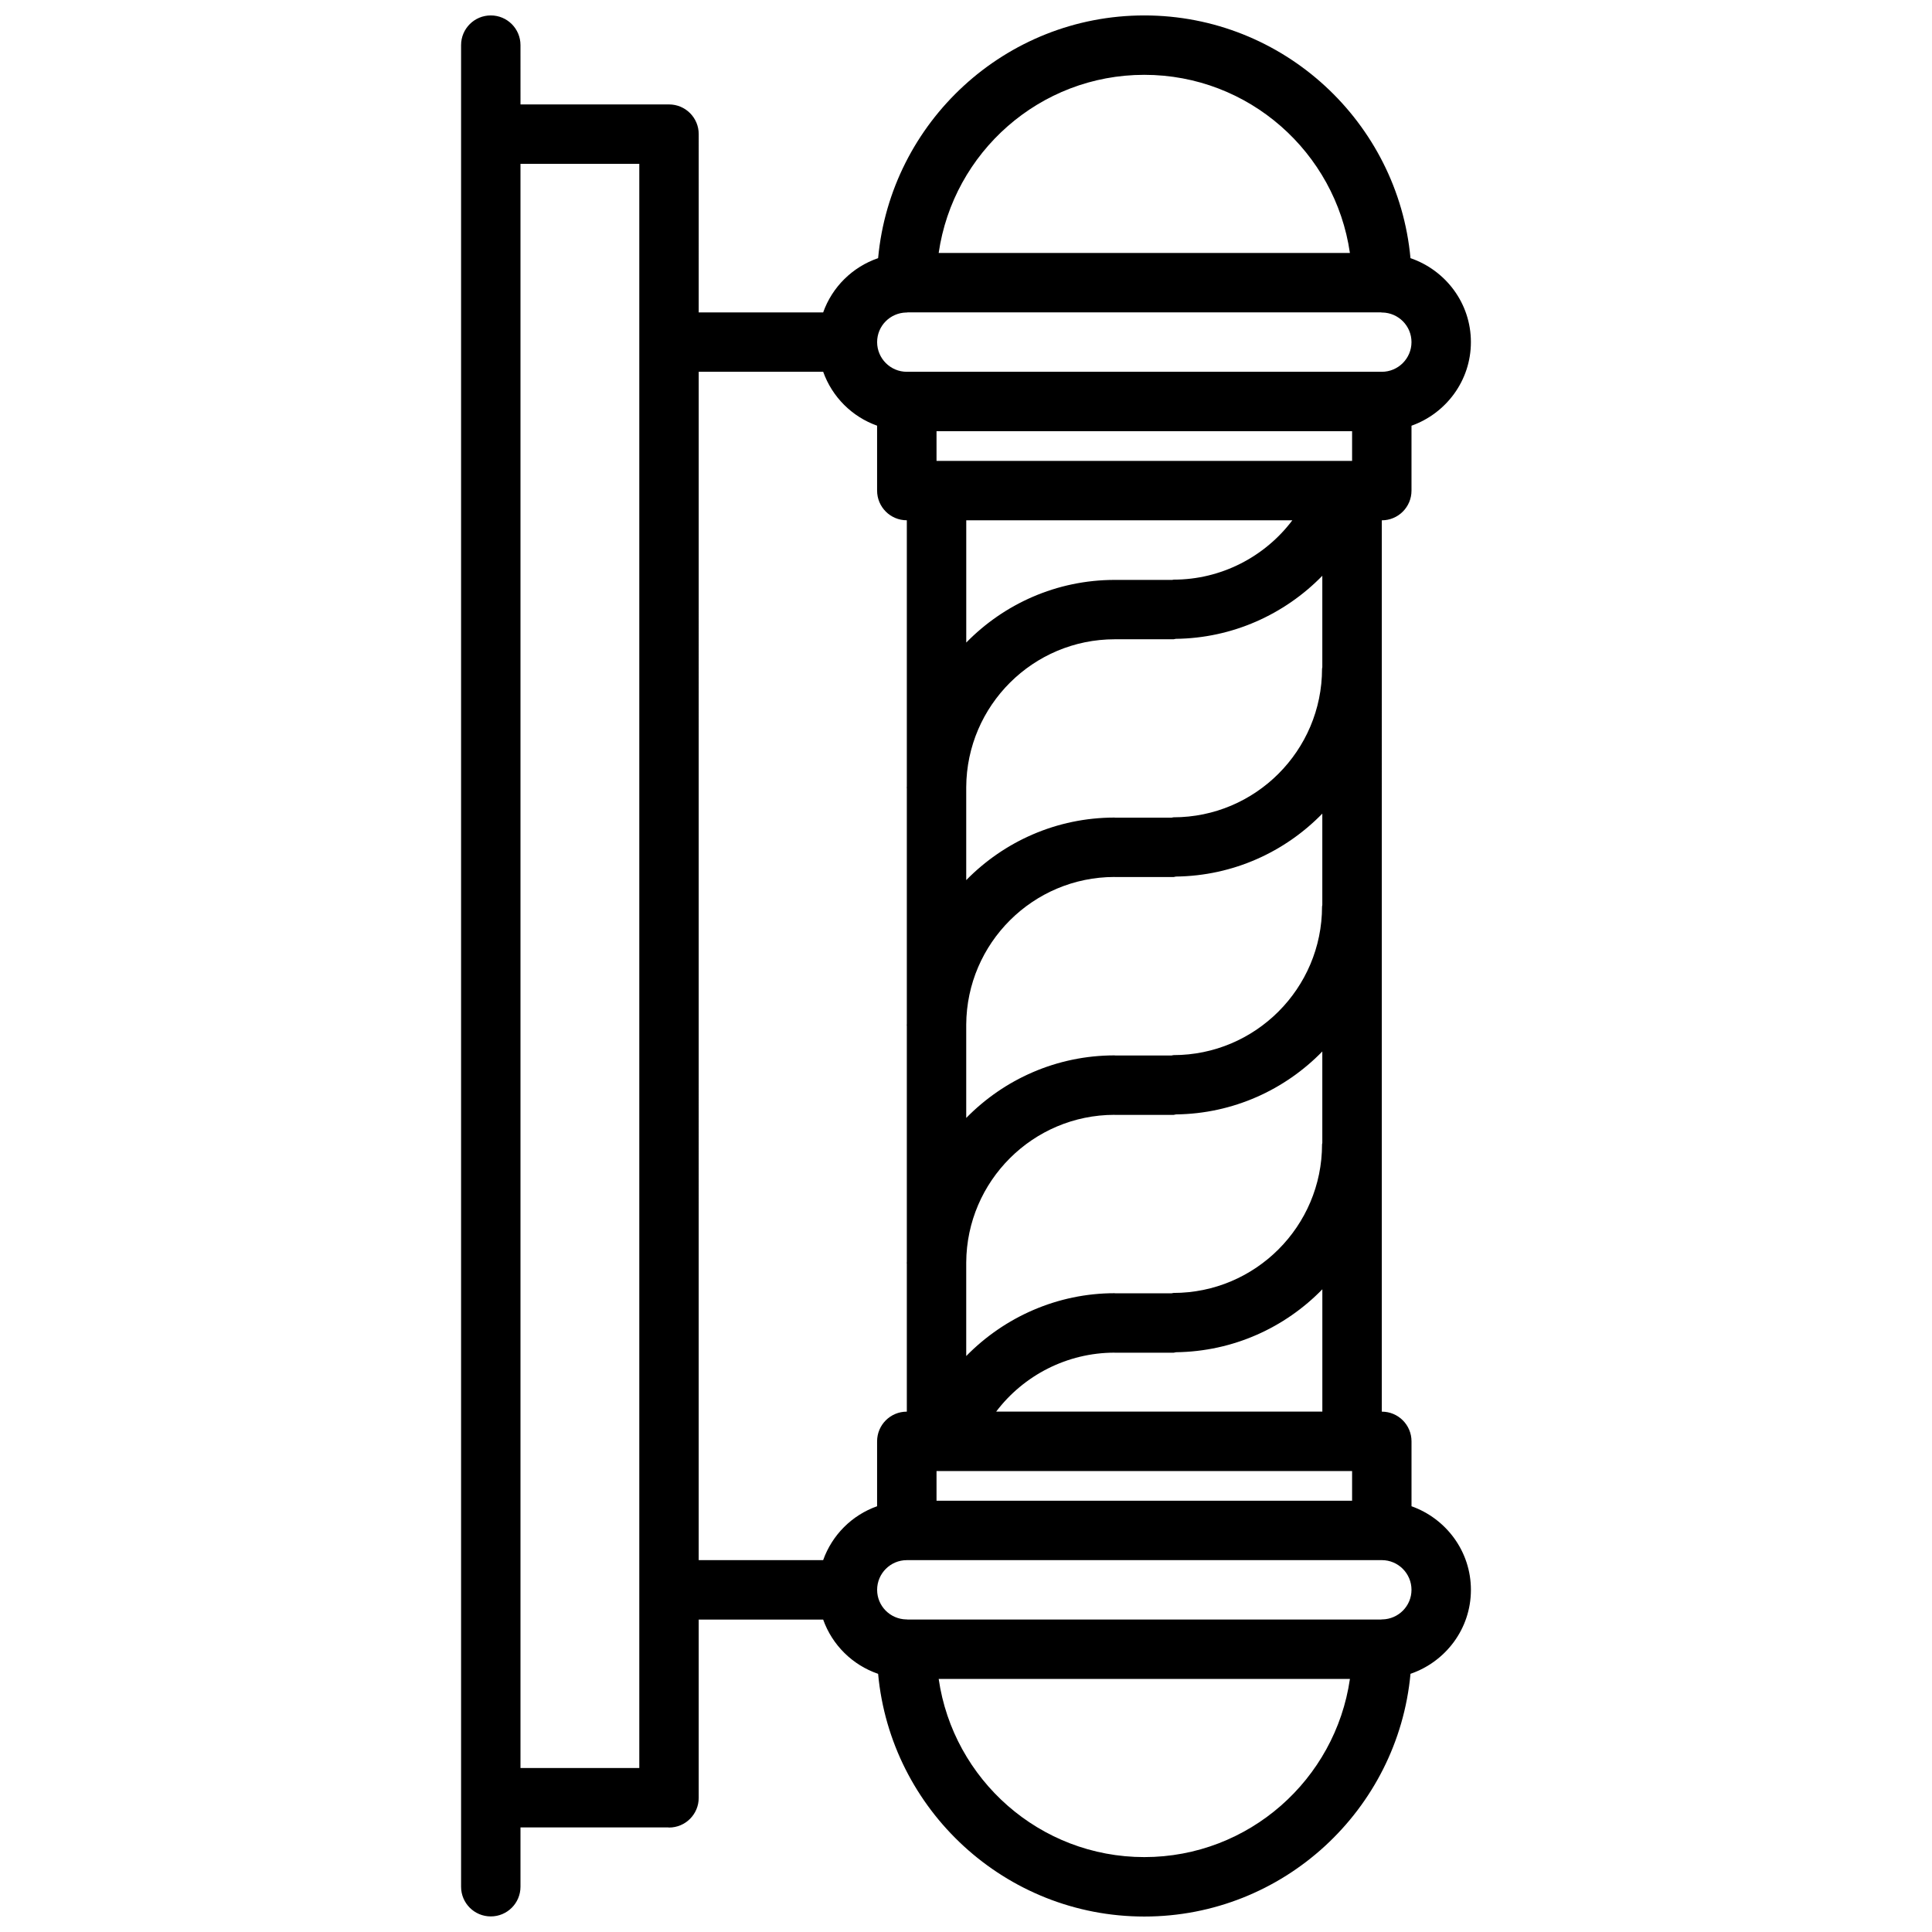 <?xml version="1.0" encoding="UTF-8"?>
<!-- Uploaded to: ICON Repo, www.svgrepo.com, Generator: ICON Repo Mixer Tools -->
<svg width="800px" height="800px" version="1.1" viewBox="144 144 512 512" xmlns="http://www.w3.org/2000/svg">
 <defs>
  <clipPath id="a">
   <path d="m266 148.09h268v503.81h-268z"/>
  </clipPath>
 </defs>
 <g clip-path="url(#a)">
  <path d="m510.19 281.89c4.352 0 7.871-3.519 7.871-7.871v-17.199c9.141-3.258 15.742-11.918 15.742-22.16 0-10.344-6.731-19.066-16.012-22.246-3.32-36.016-33.676-64.324-70.539-64.324-36.863 0-67.219 28.309-70.543 64.324-6.793 2.332-12.156 7.621-14.562 14.375h-32.984l0.004-47.242c0-4.352-3.519-7.871-7.871-7.871h-39.359l-0.004-15.715c0-4.352-3.519-7.871-7.871-7.871s-7.871 3.519-7.871 7.871v488.04c0 4.352 3.519 7.871 7.871 7.871s7.871-3.519 7.871-7.871v-15.711h39.203c0.055 0 0.102 0.031 0.156 0.031 4.352 0 7.871-3.519 7.871-7.871v-47.238h32.984c2.41 6.754 7.762 12.043 14.562 14.375 3.324 36.008 33.68 64.316 70.543 64.316 36.863 0 67.219-28.309 70.543-64.324 9.281-3.18 16.012-11.902 16.012-22.246 0-10.25-6.606-18.902-15.742-22.16v-17.199c0-4.352-3.519-7.871-7.871-7.871h-0.008zm-196.77 283.4c0 0.016-0.008 0.023-0.008 0.039 0 0.016 0.008 0.023 0.008 0.039v47.168h-31.488v-425.12h31.488zm133.83-401.46c27.703 0 50.633 20.555 54.488 47.207l-108.98 0.004c3.856-26.656 26.785-47.211 54.488-47.211zm-85.105 393.62h-32.984l0.004-314.93h32.984c2.379 6.668 7.621 11.918 14.289 14.289v17.199c0 4.352 3.519 7.871 7.871 7.871h0.008v70.469c0 0.156-0.023 0.301-0.023 0.457 0 0.039 0.023 0.078 0.023 0.117v62.379c0 0.156-0.023 0.301-0.023 0.457 0 0.039 0.023 0.078 0.023 0.117v62.457c0 0.156-0.023 0.301-0.023 0.457 0 0.039 0.023 0.078 0.023 0.117v39.195h-0.008c-4.352 0-7.871 3.519-7.871 7.871v17.199c-6.672 2.356-11.914 7.609-14.293 14.273zm85.105 78.699c-27.703 0-50.633-20.555-54.488-47.207h108.98c-3.859 26.652-26.797 47.207-54.492 47.207zm62.938-78.699c4.344 0 7.871 3.527 7.871 7.871 0 4.289-3.449 7.754-7.723 7.84-0.031 0-0.055-0.016-0.086-0.016-0.078 0-0.148 0.047-0.227 0.047l-125.54 0.004c-0.086 0-0.156-0.047-0.227-0.047-0.031 0-0.055 0.016-0.086 0.016-4.273-0.086-7.723-3.551-7.723-7.84 0-4.344 3.527-7.871 7.871-7.871zm-15.832-110.19c0 21.719-17.664 39.383-39.383 39.383-0.164 0-0.301 0.086-0.465 0.094h-15.012c-0.039 0-0.078-0.023-0.117-0.023-15.121 0-29.156 6.289-39.32 16.648v-24.812c0.133-21.562 17.68-39.086 39.273-39.109 0.031 0 0.055 0.016 0.086 0.016h15.586c0.219 0 0.41-0.109 0.621-0.125 15.199-0.18 28.922-6.543 38.801-16.68v24.223c0 0.145-0.07 0.246-0.07 0.387zm0.078 38.414v32.418h-86.441c7.297-9.637 18.828-15.609 31.34-15.625 0.031 0 0.062 0.016 0.094 0.016h15.586c0.219 0 0.41-0.109 0.621-0.125 15.203-0.191 28.922-6.543 38.801-16.684zm-0.078-101.44c0 21.719-17.664 39.383-39.383 39.383-0.164 0-0.301 0.086-0.465 0.094h-15.012c-0.039 0-0.078-0.023-0.117-0.023-15.391 0-29.316 6.367-39.32 16.578v-24.75c0.133-21.562 17.68-39.086 39.273-39.109 0.031 0 0.055 0.016 0.086 0.016h15.586c0.219 0 0.41-0.109 0.621-0.125 15.199-0.18 28.922-6.543 38.801-16.68v24.223c0 0.152-0.07 0.254-0.07 0.395zm0-63.023c0 21.719-17.664 39.383-39.383 39.383-0.164 0-0.301 0.086-0.465 0.094h-15.012c-0.039 0-0.078-0.023-0.117-0.023-15.391 0-29.316 6.367-39.32 16.578v-24.672c0.133-21.609 17.719-39.156 39.359-39.156h15.586c0.195 0 0.371-0.102 0.559-0.117 14.957-0.156 28.82-6.414 38.863-16.711v24.23c0 0.152-0.07 0.262-0.07 0.395zm-94.289-6.926v-32.402h86.418c-7.312 9.699-18.887 15.727-31.465 15.727-0.125 0-0.219 0.062-0.348 0.07h-15.25c-15.41 0.004-29.344 6.371-39.355 16.605zm-7.879-48.145v-7.871h110.13v7.871zm110.13 267.7v7.871h-110.13v-7.871zm-118-291.31c-4.344 0-7.871-3.527-7.871-7.871 0-4.289 3.449-7.754 7.723-7.84 0.031 0 0.055 0.016 0.086 0.016 0.078 0 0.148-0.047 0.227-0.047h125.54c0.086 0 0.156 0.047 0.227 0.047 0.031 0 0.055-0.016 0.086-0.016 4.273 0.086 7.723 3.551 7.723 7.84 0 4.344-3.527 7.871-7.871 7.871z"/>
 </g>
</svg>